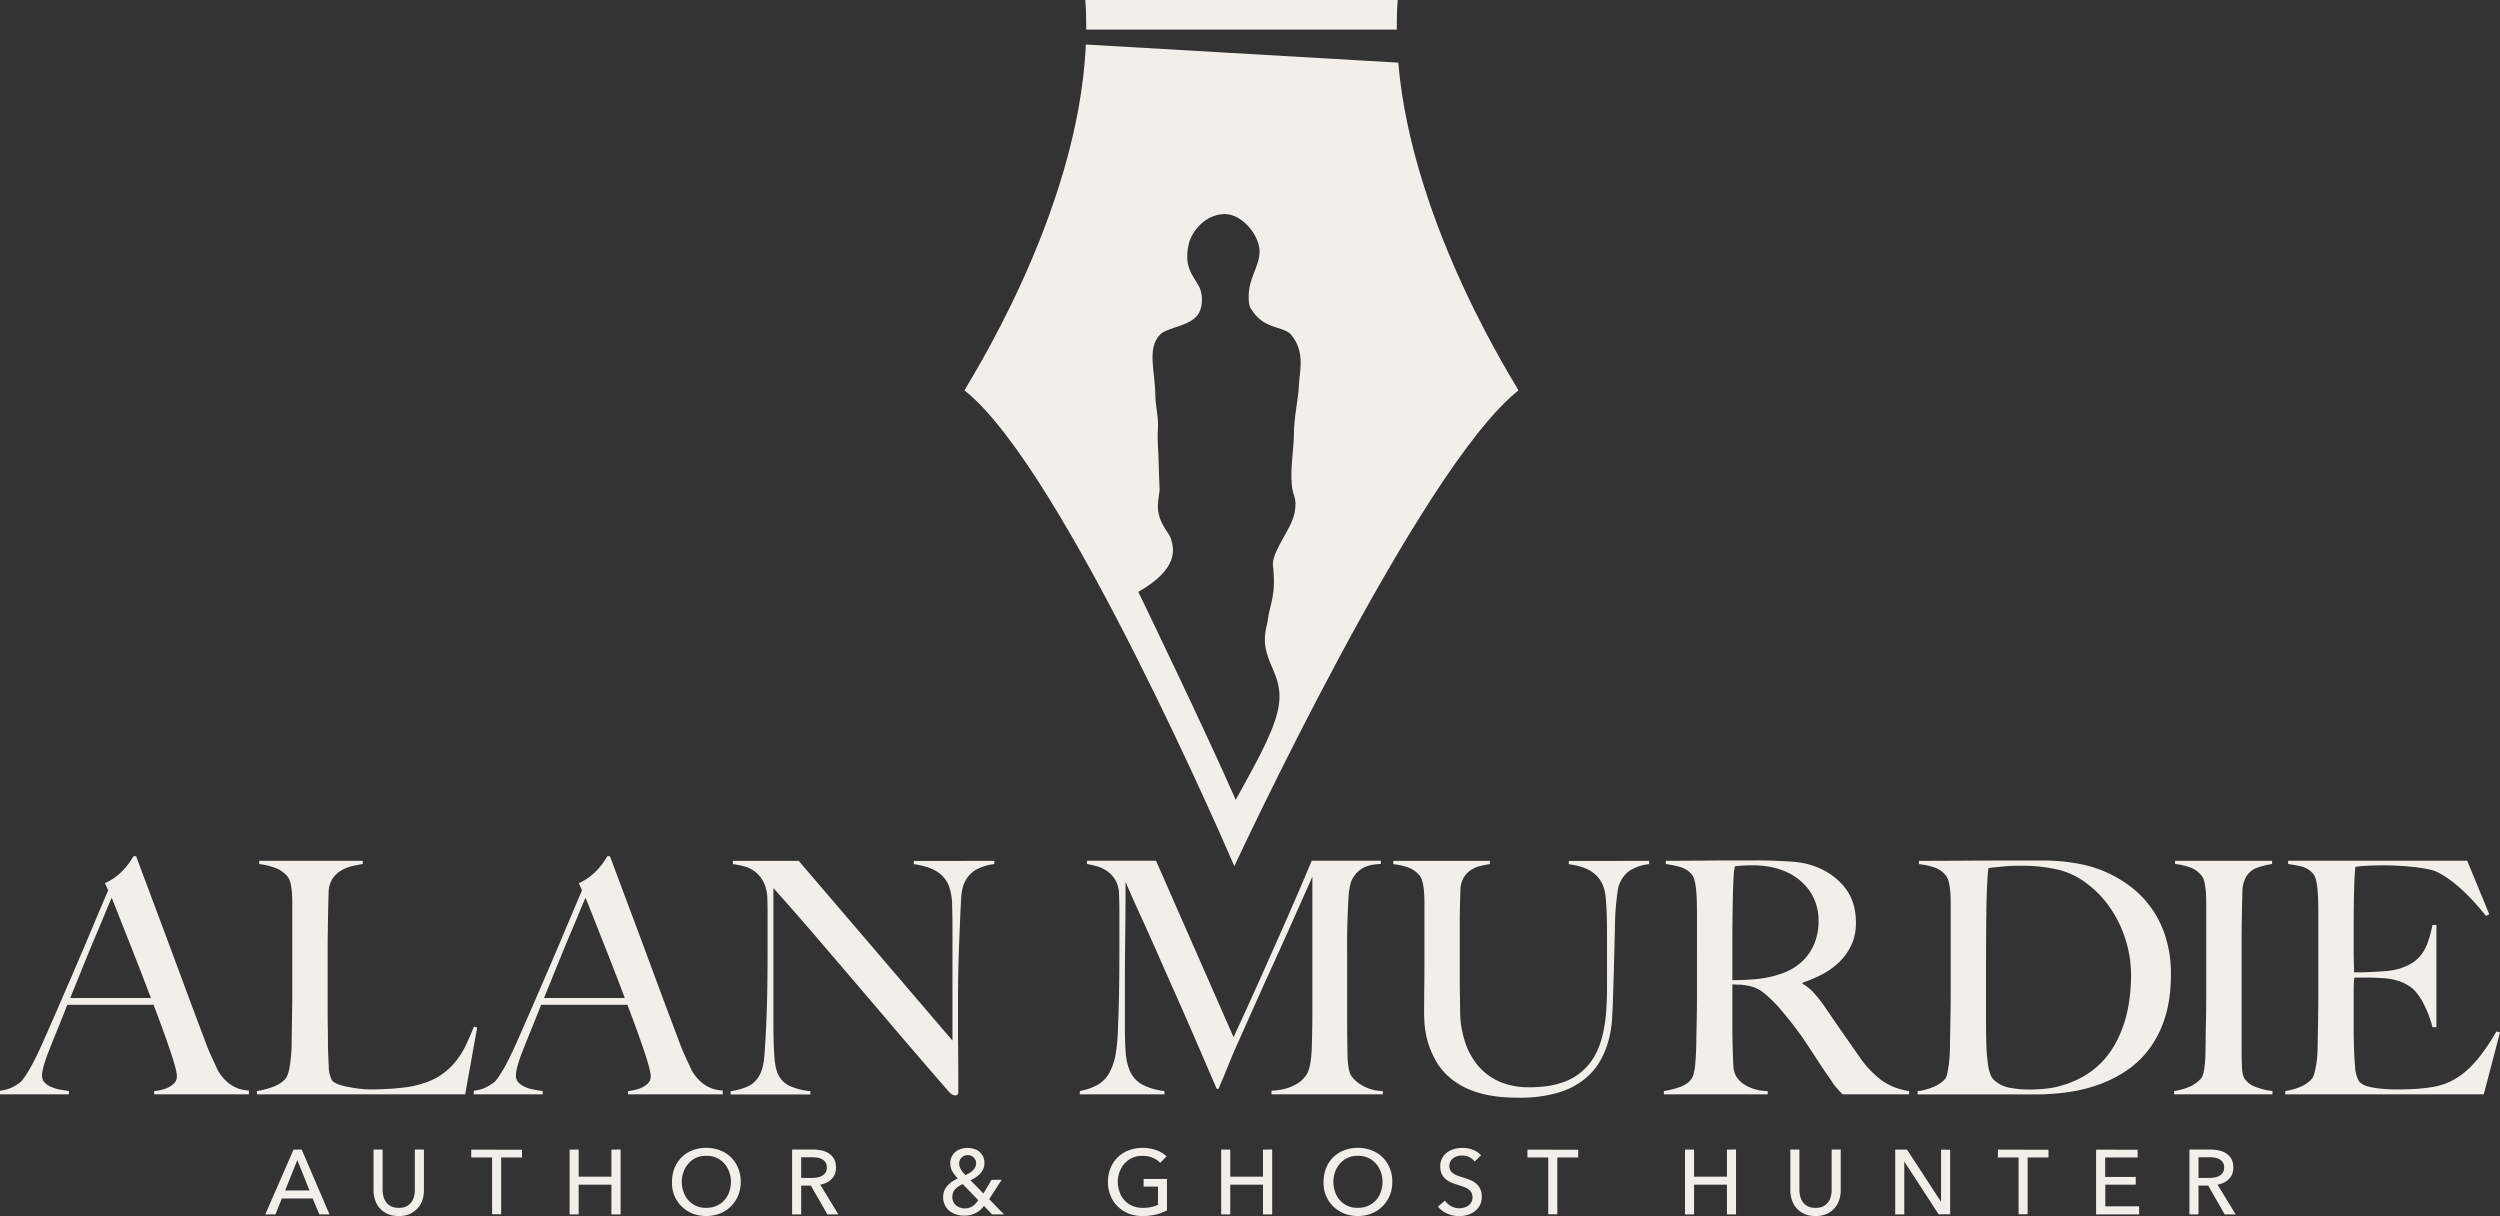 <svg xmlns="http://www.w3.org/2000/svg" viewBox="0 0 184.82 89.9">
  <rect x="0" y="0" width="184.82" height="89.9" fill="#333333" stroke="none"/>
  <title>Alan Murdie - Author &amp; Ghosts Hunter</title>
  <defs>
    <clipPath id="a" clipPathUnits="userSpaceOnUse">
      <path d="M-83.56 0h523.9v254.83h-523.9Z"/>
    </clipPath>
    <clipPath id="b" clipPathUnits="userSpaceOnUse">
      <path d="M-155.24-7.16h523.9v254.84h-523.9Z"/>
    </clipPath>
    <clipPath id="c" clipPathUnits="userSpaceOnUse">
      <path d="M-167.9-.34h523.89v254.83h-523.9Z"/>
    </clipPath>
    <clipPath id="d" clipPathUnits="userSpaceOnUse">
      <path d="M-207.3-3.55h523.9v254.83h-523.9Z"/>
    </clipPath>
    <clipPath id="e" clipPathUnits="userSpaceOnUse">
      <path d="M-243.12-11.13h523.89V243.7h-523.9Z"/>
    </clipPath>
    <clipPath id="f" clipPathUnits="userSpaceOnUse">
      <path d="M-291.77-7.16h523.9v254.84h-523.9Z"/>
    </clipPath>
    <clipPath id="g" clipPathUnits="userSpaceOnUse">
      <path d="M-309.02-11.42h523.9v254.84h-523.9Z"/>
    </clipPath>
    <clipPath id="h" clipPathUnits="userSpaceOnUse">
      <path d="M-380.48 0h523.9v254.83h-523.9Z"/>
    </clipPath>
    <clipPath id="i" clipPathUnits="userSpaceOnUse">
      <path d="M-460.7-.34H63.18v254.83h-523.9Z"/>
    </clipPath>
    <clipPath id="j" clipPathUnits="userSpaceOnUse">
      <path d="M-32.33-25.51h523.89v254.83h-523.9Z"/>
    </clipPath>
    <clipPath id="k" clipPathUnits="userSpaceOnUse">
      <path d="M-97.48-25.51H426.4v254.83H-97.5Z"/>
    </clipPath>
    <clipPath id="l" clipPathUnits="userSpaceOnUse">
      <path d="M-131.63-25.51h523.9v254.83h-523.9Z"/>
    </clipPath>
    <clipPath id="m" clipPathUnits="userSpaceOnUse">
      <path d="M-204.32-72.45h523.9v254.83h-523.9Z"/>
    </clipPath>
    <clipPath id="n" clipPathUnits="userSpaceOnUse">
      <path d="M-266.44-25.51h523.9v254.83h-523.9Z"/>
    </clipPath>
    <clipPath id="o" clipPathUnits="userSpaceOnUse">
      <path d="M-341.62-72.45h523.9v254.83h-523.9Z"/>
    </clipPath>
    <clipPath id="p" clipPathUnits="userSpaceOnUse">
      <path d="M-386.12-25.51h523.9v254.83h-523.9Z"/>
    </clipPath>
    <clipPath id="q" clipPathUnits="userSpaceOnUse">
      <path d="M-453.71-41.68h523.9v254.83h-523.9Z"/>
    </clipPath>
    <clipPath id="r" clipPathUnits="userSpaceOnUse">
      <path d="M-455.6-25.51H68.3v254.83h-523.9Z"/>
    </clipPath>
    <clipPath id="s" clipPathUnits="userSpaceOnUse">
      <path d="M-520.5-25.51H3.4v254.83h-523.9Z"/>
    </clipPath>
    <clipPath id="t" clipPathUnits="userSpaceOnUse">
      <path d="M-292.7-248.63h523.9V6.2h-523.9Z"/>
    </clipPath>
    <clipPath id="u" clipPathUnits="userSpaceOnUse">
      <path d="M-293.02-241.7h523.9V13.11h-523.9Z"/>
    </clipPath>
  </defs>
  <g fill="#f2efeb">
    <path d="m21.7 84.99-2.09 4.79h.75l.48-1.18h2.27l.5 1.18h.75l-2.06-4.8zm.28.77.9 2.25h-1.8z"/>
    <path d="M0 0c-.9 0-1.68.15-2.34.45a4.77 4.77 0 0 0-2.62 2.92 6.39 6.39 0 0 0-.32 2v8.56h1.9V5.49c0-.46.06-.92.18-1.38.11-.45.3-.85.56-1.21.26-.36.6-.65 1.04-.87.43-.21.96-.32 1.6-.32.63 0 1.16.1 1.6.32a3.05 3.05 0 0 1 1.6 2.09c.12.45.17.9.17 1.37v8.44h1.9V5.37c0-.69-.1-1.36-.31-2A4.86 4.86 0 0 0 2.34.45 5.65 5.65 0 0 0 0 0" clip-path="url(#a)" transform="matrix(.353 0 0 -.353 29.48 89.9)"/>
    <path d="M34.84 84.99v.58h1.54v4.2h.67v-4.2h1.54V85zm10.36 0v2h-2.42v-2h-.67v4.79h.67v-2.2h2.42v2.2h.68v-4.8z"/>
    <path d="M0 0c0-1.05-.18-2.01-.55-2.89a6.8 6.8 0 0 0-3.79-3.74 7.73 7.73 0 0 0-2.88-.53c-1.03 0-1.99.18-2.87.53A6.79 6.79 0 0 0-14.39 0c0 1.06.18 2.03.54 2.9a6.51 6.51 0 0 0 3.76 3.7c.88.34 1.84.52 2.87.52 1.04 0 2-.18 2.88-.52A6.56 6.56 0 0 0-.55 2.9C-.18 2.04 0 1.07 0 0m-2.05 0c0 .74-.12 1.44-.37 2.1a5.32 5.32 0 0 1-1.03 1.74 4.84 4.84 0 0 1-3.76 1.61 4.74 4.74 0 0 1-3.73-1.61 5.42 5.42 0 0 1-1.03-1.74 6.14 6.14 0 0 1 0-4.23 4.82 4.82 0 0 1 4.76-3.32c.77 0 1.49.14 2.13.42a4.8 4.8 0 0 1 2.66 2.9c.25.66.37 1.37.37 2.13" clip-path="url(#b)" transform="matrix(.353 0 0 -.353 54.76 87.37)"/>
    <path d="M0 0h-1.9v13.59h4.36a8.3 8.3 0 0 0 1.86-.2 4.6 4.6 0 0 0 1.54-.65c.44-.3.8-.68 1.05-1.16.25-.48.38-1.06.38-1.76 0-1-.3-1.8-.92-2.41-.61-.62-1.4-1-2.38-1.17L7.79 0h-2.3L2.03 6.04H0Zm0 7.64h2.19c.45 0 .86.04 1.24.11.39.08.72.2 1.01.38a2 2 0 0 1 .68.67c.17.27.25.62.25 1.02 0 .41-.08.76-.25 1.03-.16.28-.38.5-.66.66-.27.17-.6.29-.97.36s-.76.1-1.17.1H0Z" clip-path="url(#c)" transform="matrix(.353 0 0 -.353 59.23 89.78)"/>
    <path d="m0 0 3.1-3.2H.6l-1.7 1.78a4.87 4.87 0 0 0-4.13-2.03 5.7 5.7 0 0 0-1.68.24c-.53.17-1 .42-1.4.74A3.55 3.55 0 0 0-9.64.4a3.46 3.46 0 0 0 .94 2.46c.29.32.61.6.98.84a9 9 0 0 0 1.14.64c-.43.44-.8.92-1.11 1.43a3.2 3.2 0 0 0-.46 1.68 3 3 0 0 0 1.1 2.46c.34.28.73.48 1.17.61a4.58 4.58 0 0 0 2.7 0A2.97 2.97 0 0 0-1 7.54c0-.45-.08-.85-.24-1.2a3.65 3.65 0 0 0-.64-.99 4.7 4.7 0 0 0-.93-.78 8.8 8.8 0 0 0-1.1-.62l2.7-2.78 1.7 2.88h2.12Zm-5.53 3.15a4.62 4.62 0 0 1-1.59-1.06c-.4-.42-.6-.98-.6-1.67a2.23 2.23 0 0 1 .78-1.73 2.84 2.84 0 0 1 1.76-.63 3 3 0 0 1 1.65.43c.45.3.85.72 1.23 1.28zm2.79 4.33a1.7 1.7 0 0 1-1.74 1.73 1.8 1.8 0 0 1-1.3-.5 1.74 1.74 0 0 1-.51-1.3c0-.22.04-.44.12-.66a4.03 4.03 0 0 1 .74-1.22c.16-.18.32-.34.47-.48.28.12.55.27.82.42a3.25 3.25 0 0 1 1.2 1.2c.13.25.2.52.2.81" clip-path="url(#d)" transform="matrix(.353 0 0 -.353 73.13 88.65)"/>
    <path d="M0 0c-.4.45-.93.8-1.56 1.07-.64.27-1.34.4-2.12.4a4.8 4.8 0 0 1-3.78-1.6A5.3 5.3 0 0 1-8.5-1.86a6.12 6.12 0 0 1 0-4.23A4.75 4.75 0 0 1-5.82-9a5.49 5.49 0 0 1 2.2-.42c.63 0 1.22.06 1.76.17.54.12 1 .28 1.4.5v3.78h-3.01v1.61h4.89v-6.58a9.92 9.92 0 0 0-2.34-.88 11.9 11.9 0 0 0-2.76-.31 7.9 7.9 0 0 0-2.93.53 6.69 6.69 0 0 0-3.79 3.74 7.57 7.57 0 0 0-.54 2.89c0 1.06.19 2.03.55 2.9a6.57 6.57 0 0 0 3.81 3.7 7.8 7.8 0 0 0 2.88.51 8.2 8.2 0 0 0 2.9-.47 6.18 6.18 0 0 0 2.13-1.29Z" clip-path="url(#e)" transform="matrix(.353 0 0 -.353 85.77 85.97)"/>
    <path d="M93.37 84.99v2h-2.42v-2h-.67v4.79h.67v-2.2h2.42v2.2h.68v-4.8z"/>
    <path d="M0 0c0-1.05-.18-2.01-.55-2.89a6.8 6.8 0 0 0-3.79-3.74 7.73 7.73 0 0 0-2.88-.53c-1.03 0-1.99.18-2.87.53A6.79 6.79 0 0 0-14.39 0c0 1.06.18 2.03.54 2.9a6.51 6.51 0 0 0 3.76 3.7c.88.34 1.84.52 2.87.52 1.04 0 2-.18 2.88-.52A6.56 6.56 0 0 0-.55 2.9C-.18 2.04 0 1.07 0 0m-2.05 0c0 .74-.12 1.44-.37 2.1a5.35 5.35 0 0 1-1.03 1.74 4.84 4.84 0 0 1-3.76 1.61 4.74 4.74 0 0 1-3.73-1.61 5.42 5.42 0 0 1-1.03-1.74 6.14 6.14 0 0 1 0-4.23 4.82 4.82 0 0 1 4.76-3.32c.77 0 1.49.14 2.13.42a4.8 4.8 0 0 1 2.66 2.9c.25.66.37 1.37.37 2.13" clip-path="url(#f)" transform="matrix(.353 0 0 -.353 102.93 87.37)"/>
    <path d="M0 0a3 3 0 0 1-1.1.91 3.63 3.63 0 0 1-2.48.23c-.31-.08-.6-.22-.85-.4A1.94 1.94 0 0 1-5.3-.94a1.78 1.78 0 0 1 .83-1.56c.24-.18.53-.33.87-.45l1.09-.37c.46-.14.92-.3 1.4-.48.47-.18.9-.42 1.29-.71a3.37 3.37 0 0 0 1.3-2.78 3.72 3.72 0 0 0-1.44-3.12c-.44-.34-.94-.6-1.5-.76a6.21 6.21 0 0 0-4.25.25c-.8.33-1.46.83-1.98 1.48l1.47 1.25a3.64 3.64 0 0 1 4-1.46c.32.09.6.23.87.42a2.08 2.08 0 0 1 .9 1.77 2 2 0 0 1-.27 1.02c-.17.28-.4.51-.7.7-.3.2-.64.36-1.03.5l-1.23.4c-.44.13-.87.29-1.29.47-.42.19-.8.43-1.13.71-.33.3-.6.65-.8 1.07-.21.42-.31.94-.31 1.57a3.51 3.51 0 0 0 1.48 2.96c.44.32.94.55 1.5.7a6.6 6.6 0 0 0 1.68.22c.8 0 1.53-.14 2.22-.42A4.43 4.43 0 0 0 1.34 1.3z" clip-path="url(#g)" transform="matrix(.353 0 0 -.353 109.02 85.87)"/>
    <path d="M112.92 84.99v.58h1.54v4.2h.67v-4.2h1.54V85zm14.75 0v2h-2.43v-2h-.67v4.79h.67v-2.2h2.43v2.2h.67v-4.8z"/>
    <path d="M0 0c-.9 0-1.68.15-2.34.45a4.77 4.77 0 0 0-2.62 2.92 6.38 6.38 0 0 0-.32 2v8.56h1.9V5.49c0-.46.06-.92.17-1.38.12-.45.3-.85.57-1.21.26-.36.6-.65 1.04-.87.43-.21.96-.32 1.6-.32.63 0 1.16.1 1.6.32.43.22.77.51 1.04.87.26.36.45.76.56 1.22.12.45.17.9.17 1.37v8.44h1.9V5.37c0-.69-.1-1.36-.31-2A4.86 4.86 0 0 0 2.34.45 5.66 5.66 0 0 0 0 0" clip-path="url(#h)" transform="matrix(.353 0 0 -.353 134.22 89.9)"/>
    <path d="M143.5 84.99v3.83h-.02l-2.5-3.83h-.87v4.79h.67v-3.91l2.54 3.9h.85V85zm4.2 0v.58h1.53v4.2h.67v-4.2h1.54V85zm7.26 0v4.79h3.18v-.6h-2.5v-1.6h2.25v-.57h-2.26v-1.44h2.4V85z"/>
    <path d="M0 0h-1.9v13.59h4.36a8.3 8.3 0 0 0 1.86-.2 4.6 4.6 0 0 0 1.54-.65c.44-.3.8-.68 1.05-1.16.25-.48.38-1.06.38-1.76 0-1-.3-1.8-.92-2.41-.61-.62-1.4-1-2.38-1.17L7.79 0h-2.3L2.03 6.04H0Zm0 7.64h2.19c.45 0 .86.04 1.24.11.39.08.72.2 1.01.38.29.17.52.4.68.67.17.27.25.62.25 1.02 0 .41-.08.76-.25 1.03-.16.28-.38.5-.66.66-.27.17-.6.29-.97.36s-.76.1-1.17.1H0Z" clip-path="url(#i)" transform="matrix(.353 0 0 -.353 162.53 89.78)"/>
    <path d="M0 0v.68c.14 0 .46.04.98.14a7.3 7.3 0 0 1 1.64.47c.56.23 1.06.54 1.49.95.43.4.64.93.64 1.56 0 .41-.12 1.08-.37 2-.25.94-.6 2.07-1.05 3.4a249.27 249.27 0 0 1-3.47 9.55H-18.2c-.67-1.72-1.33-3.36-1.96-4.93-.64-1.56-1.27-3.13-1.9-4.72-.96-2.44-1.43-4.16-1.43-5.16 0-.59.18-1.08.54-1.46.36-.39.82-.7 1.4-.95a7.89 7.89 0 0 1 1.83-.54c.65-.12 1.27-.22 1.86-.31V0h-14.46v.75c1.17.13 2.18.45 3.02.95.84.5 1.32.84 1.46 1.02.31.31.84 1.06 1.56 2.24.72 1.18 1.6 2.92 2.65 5.23.95 2.13 2.01 4.55 3.2 7.27l3.63 8.39c1.24 2.87 2.47 5.77 3.7 8.7a1728 1728 0 0 0 3.46 8.18l-.68 1.5a11 11 0 0 1 2.21 1.28 13.23 13.23 0 0 1 2.99 3.13c.34.5.6.9.78 1.22h.55l4-10.7c1.27-3.37 2.48-6.62 3.64-9.75l3.36-9.06c1.09-2.93 2.17-5.81 3.26-8.67.5-1.4.96-2.56 1.4-3.5l1.45-3.15a9.19 9.19 0 0 1 1.87-2.35A7.04 7.04 0 0 1 19.83.81V0Zm-8.9 41.17a77.3 77.3 0 0 1-1.19-2.79 436.3 436.3 0 0 0-1.93-4.62c-.77-1.81-1.62-3.86-2.55-6.15l-3.02-7.44H-.7a708.14 708.14 0 0 1-4.64 12l-2.04 5.16c-.61 1.56-1.12 2.84-1.53 3.84" clip-path="url(#j)" transform="matrix(.353 0 0 -.353 11.4 80.9)"/>
    <path d="M0 0h-43.61v.68a18 18 0 0 1 3.36.88c1.11.41 1.98.98 2.61 1.7.23.27.42.67.58 1.19.16.52.29 1.12.38 1.8.09.68.17 1.4.24 2.14.06.75.1 1.48.1 2.2 0 .64 0 1.5.03 2.59a880.05 880.05 0 0 1 .1 7.54V40.2a24 24 0 0 1-.1 2.28c-.07.7-.17 1.33-.3 1.87a3.1 3.1 0 0 1-.62 1.29 6 6 0 0 1-2.54 1.77c-1.07.4-2.19.67-3.36.81v.68h21.67v-.68c-.6-.09-1.3-.23-2.11-.4a8.32 8.32 0 0 1-2.31-.9 5.66 5.66 0 0 1-1.87-1.72 5.42 5.42 0 0 1-.85-2.96 378.89 378.89 0 0 1-.17-8.22 200.6 200.6 0 0 1-.03-3.94V17.73c0-1.18 0-2.39.03-3.64.02-1.24.03-2.63.03-4.17.05-1.45.1-2.83.17-4.14a6.1 6.1 0 0 1 .72-2.93c.18-.22.54-.45 1.09-.68.54-.22 1.2-.42 1.97-.57.77-.16 1.6-.3 2.5-.41.92-.11 1.82-.17 2.73-.17a65.44 65.44 0 0 1 4.34.17c.95.07 1.93.17 2.93.3.99.14 1.87.32 2.64.55 1.81.5 3.32 1.15 4.52 1.97a14.2 14.2 0 0 1 3.1 2.82 17.1 17.1 0 0 1 2.17 3.46 69.03 69.03 0 0 1 1.7 3.9l.67-.2z" clip-path="url(#k)" transform="matrix(.353 0 0 -.353 34.39 80.9)"/>
    <path d="M0 0v.68c.14 0 .46.04.98.14a8.1 8.1 0 0 1 1.64.47c.56.23 1.06.54 1.49.95.43.4.64.93.64 1.56 0 .41-.12 1.08-.37 2-.25.94-.6 2.07-1.05 3.4a257.46 257.46 0 0 1-3.47 9.55H-18.2a508.7 508.7 0 0 0-1.97-4.93 827.1 827.1 0 0 1-1.9-4.72c-.95-2.44-1.42-4.16-1.42-5.16 0-.59.18-1.08.54-1.46.36-.39.83-.7 1.4-.95a7.86 7.86 0 0 1 1.83-.54c.65-.12 1.28-.22 1.86-.31V0h-14.46v.75c1.17.13 2.18.45 3.02.95.84.5 1.32.84 1.46 1.02.31.31.84 1.06 1.56 2.24.72 1.18 1.6 2.92 2.65 5.23.95 2.13 2.01 4.55 3.2 7.27l3.63 8.39c1.24 2.87 2.47 5.77 3.7 8.7a1728 1728 0 0 0 3.46 8.18l-.68 1.5c.82.35 1.55.78 2.21 1.28a13.17 13.17 0 0 1 2.99 3.13c.34.5.6.9.78 1.22h.55l4-10.7c1.27-3.37 2.48-6.62 3.64-9.75l3.36-9.06c1.09-2.93 2.17-5.81 3.26-8.67.5-1.4.96-2.56 1.4-3.5l1.45-3.15a9.19 9.19 0 0 1 1.87-2.35A7.04 7.04 0 0 1 19.83.81V0Zm-8.9 41.17a90.3 90.3 0 0 1-1.19-2.79c-.52-1.27-1.16-2.8-1.94-4.62-.77-1.81-1.61-3.86-2.54-6.15l-3.03-7.44H-.68a708.14 708.14 0 0 1-4.65 12l-2.04 5.16c-.61 1.56-1.12 2.84-1.53 3.84" clip-path="url(#l)" transform="matrix(.353 0 0 -.353 46.43 80.9)"/>
    <path d="M0 0a6 6 0 0 1-2.34-2.92c-.32-.68-.53-1.94-.61-3.77a740.7 740.7 0 0 1-.51-12.77 333 333 0 0 1-.1-8.53v-4.34c0-1.59 0-3.2.03-4.86l.03-4.93v-4.41a.6.6 0 0 0-.17-.44c-.11-.12-.28-.17-.51-.17-.36 0-.77.22-1.22.68a1955.2 1955.2 0 0 0-10.53 12.22L-25-23.6l-8.46 9.89a703.23 703.23 0 0 1-8.76 9.99V-32.4c0-2.31.06-4.4.17-6.25.11-1.86.4-3.24.85-4.15a4.91 4.91 0 0 1 2.34-2.34 14 14 0 0 1 4.38-1.12v-.68h-16.7v.68c1.08.14 2.17.42 3.26.85a5.3 5.3 0 0 1 2.58 2.14c.63.95 1.04 2.35 1.22 4.21a244.04 244.04 0 0 1 .61 13.55c.05 2.65.07 5.5.07 8.53v8.29c0 .9-.02 2.01-.07 3.32a7.88 7.88 0 0 1-.95 3.23A6.3 6.3 0 0 1-48.43.85c-.8.2-1.56.35-2.28.44v.68h13.8l32.19-37.63v23.1c0 1.8-.02 3.54-.07 5.19a12.26 12.26 0 0 1-.61 3.9 6.22 6.22 0 0 1-2.41 3.1c-1.16.79-2.82 1.34-5 1.66v.68H4.05V1.3A10.23 10.23 0 0 1 0 0" clip-path="url(#m)" transform="matrix(.353 0 0 -.353 72.08 64.34)"/>
    <path d="M0 0v.75c1.95.09 3.58.5 4.9 1.22a5.99 5.99 0 0 1 2.64 2.51c.27.6.48 1.33.61 2.21.14.88.23 1.78.27 2.68.1 3 .14 5.85.14 8.56v27.65l-4.11-9.24a776.4 776.4 0 0 0-3.7-8.22 980.4 980.4 0 0 1-3.7-8.18A5585.54 5585.54 0 0 1-8.02 8.59L-9.24 5.6a107 107 0 0 0-1.15-2.78c-.37-.84-.6-1.4-.68-1.66h-.41l-4.31 9.98c-1.43 3.3-2.82 6.49-4.18 9.54-1.36 3.06-2.63 5.92-3.8 8.6a640.7 640.7 0 0 1-3.2 7.13 314.11 314.11 0 0 0-3.6 8.09c0-3-.01-5.63-.03-7.92l-.07-6.8c-.02-2.23-.04-4.6-.04-7.1V14c0-2.13.07-3.97.2-5.53.14-1.56.49-2.88 1.03-3.94A5.89 5.89 0 0 1-27 2 13.5 13.5 0 0 1-22.42.68V0h-17.73v.68c1.59.32 2.88.78 3.88 1.4 1 .6 1.78 1.45 2.37 2.54a13.02 13.02 0 0 1 1.3 4.04c.27 1.6.42 3.57.47 5.88.09 1.94.16 4.24.2 6.9.05 2.64.07 5.48.07 8.52v8.56c0 .9-.02 2.01-.07 3.32a6.17 6.17 0 0 1-.81 3.1 6.09 6.09 0 0 1-1.77 1.86 7.2 7.2 0 0 1-2.17.99c-.77.2-1.43.35-1.97.44v.68h14.47l16.23-36.95c2 4.3 3.94 8.58 5.84 12.83l5.13 11.55a726.59 726.59 0 0 1 5.4 12.57H22.9v-.68c-1.86-.04-3.27-.43-4.24-1.15a5.6 5.6 0 0 1-2-2.59 14 14 0 0 1-.55-3.6 168.77 168.77 0 0 1-.27-11.14V16.23c0-2.4.02-4.93.07-7.6 0-.86.05-1.73.17-2.62.1-.88.3-1.57.57-2.07a7 7 0 0 1 1.77-1.73 8.49 8.49 0 0 1 2.04-1.02c.81-.3 1.76-.47 2.85-.51V0Z" clip-path="url(#n)" transform="matrix(.353 0 0 -.353 94 80.9)"/>
    <path d="M0 0a6.15 6.15 0 0 1-2.65-4.48 54.06 54.06 0 0 1-.51-5.54 1551.26 1551.26 0 0 0-.24-9.68c-.06-2.4-.15-5.12-.24-8.15l-.16-3.26a22.5 22.5 0 0 0-.65-4.18 18.81 18.81 0 0 0-1.73-4.41 13.6 13.6 0 0 0-3.36-4.01 16.14 16.14 0 0 0-5.57-2.86 28.6 28.6 0 0 0-8.36-1.05c-3.26 0-6.01.34-8.25 1.02a16.5 16.5 0 0 0-5.54 2.75 13.42 13.42 0 0 0-3.36 3.8 18.61 18.61 0 0 0-2.45 7.75c-.07 1.11-.1 1.94-.1 2.48l.03 4.96c.03 2.04.04 4.3.04 6.8V-6.6c0 .82-.04 1.57-.1 2.28-.07.7-.17 1.33-.31 1.9-.13.56-.34 1-.61 1.32A5.4 5.4 0 0 1-46.46.58c-.93.34-1.99.57-3.16.71v.68h20.24V1.3a20.6 20.6 0 0 1-2.04-.4 6.42 6.42 0 0 1-1.97-.85 4.86 4.86 0 0 1-1.5-1.6 5.39 5.39 0 0 1-.67-2.58 215.38 215.38 0 0 1-.14-5.78v-13.53c0-1.04.01-2.04.04-3.02.02-.97.03-2 .03-3.09a21 21 0 0 1 1.09-6.55 14.7 14.7 0 0 1 2.85-5.03 12.29 12.29 0 0 1 4.48-3.2 15.38 15.38 0 0 1 6.05-1.11c2.58 0 4.77.29 6.56.88a12.1 12.1 0 0 1 7.34 6.05c.7 1.35 1.21 2.8 1.55 4.34.34 1.54.57 3.12.68 4.72a68 68 0 0 1 .17 4.72v11.55a115.5 115.5 0 0 1-.13 5.5 50.4 50.4 0 0 1-.2 2.42 7.41 7.41 0 0 1-.41 1.8A6.36 6.36 0 0 1-7.95-.37c-1.1.79-2.75 1.35-4.92 1.66v.68H3.97V1.3A9.9 9.9 0 0 1 0 0" clip-path="url(#o)" transform="matrix(.353 0 0 -.353 120.52 64.34)"/>
    <path d="M0 0a23.06 23.06 0 0 0-1.5 1.63c-.22.27-.5.67-.84 1.19A160.34 160.34 0 0 0-6.21 8.6l-2 3.02c-.69 1-1.43 2-2.22 3.02a94.92 94.92 0 0 1-2.81 3.43 29.16 29.16 0 0 1-2.96 2.92 7.31 7.31 0 0 1-3.36 1.7c-.87.18-1.52.27-1.97.27-.41 0-.93.02-1.56.07v-7.68a184.4 184.4 0 0 1 .2-9.24c.04-1.04.3-1.9.75-2.58a5.99 5.99 0 0 1 2.1-1.8A9.56 9.56 0 0 1-15.69.68V0h-21.74v.68c1.13.18 2.22.45 3.26.81 1.05.37 1.86.9 2.45 1.64.22.27.4.67.54 1.22.14.54.24 1.15.3 1.83a54.4 54.4 0 0 1 .24 4.42c0 .63.01 1.5.04 2.58l.07 3.56c.02 1.3.03 2.62.03 3.98V37.9l-.03 2.48c-.03.84-.07 1.63-.14 2.38s-.18 1.43-.34 2.04a2.94 2.94 0 0 1-.64 1.33 5.13 5.13 0 0 1-2.28 1.45 23 23 0 0 1-3.1.65v.68h2.8l5.23.03c1.94.03 3.89.04 5.84.04h4.75a107 107 0 0 0 8.09-.28c2.35-.18 4.5-.79 6.45-1.83 2-1.04 3.6-2.46 4.82-4.24 1.22-1.8 1.84-4.04 1.84-6.76 0-1.68-.3-3.18-.92-4.52a11.95 11.95 0 0 0-2.45-3.53 14.84 14.84 0 0 0-3.56-2.62 27.61 27.61 0 0 0-4.28-1.83v-.2a9.1 9.1 0 0 0 2.24-1.77c.72-.77 1.43-1.63 2.1-2.58A926.78 926.78 0 0 1 3.46 7.95a20.77 20.77 0 0 1 4.9-5.16A13.1 13.1 0 0 1 13.93.68V0Zm-6.72 42.32a11.7 11.7 0 0 1-4.96 4.21c-1.1.5-2.23.86-3.43 1.09-1.2.23-2.46.34-3.77.34a32.82 32.82 0 0 1-3.67-.2l-.14-.72a5.8 5.8 0 0 1-.1-.78l-.07-1.32-.1-2.42a479.55 479.55 0 0 1-.13-11.14v-7.47c1.85 0 3.58.08 5.2.24 1.6.16 3.15.49 4.65.98a12.5 12.5 0 0 1 3.73 1.84 10.73 10.73 0 0 1 4 5.77c.33 1.13.48 2.31.48 3.54 0 2.26-.56 4.27-1.7 6.04" clip-path="url(#p)" transform="matrix(.353 0 0 -.353 136.22 80.9)"/>
    <path d="M0 0a21.85 21.85 0 0 0-3.33-6.66 19.7 19.7 0 0 0-4.89-4.62 26.7 26.7 0 0 0-5.91-2.92 32.43 32.43 0 0 0-6.45-1.53c-2.22-.3-4.37-.44-6.46-.44h-24.79v.68c1.13.14 2.23.43 3.3.88 1.06.46 1.86 1 2.4 1.63.23.23.4.62.51 1.16a25.73 25.73 0 0 1 .51 4c.05.78.07 1.52.07 2.25 0 .63.01 1.5.04 2.58l.06 3.57c.03 1.29.04 2.61.04 3.97v19.63c0 .82-.04 1.57-.1 2.28a14 14 0 0 1-.31 1.9c-.14.56-.34 1-.61 1.33a5.36 5.36 0 0 1-2.45 1.7c-.95.3-2.01.54-3.19.67v.68l8.22.03c3.58.03 7.9.04 12.97.04h4.35a40.75 40.75 0 0 0 8.97-.88 25.5 25.5 0 0 0 9.78-4.55A20.84 20.84 0 0 0 .1 16.8a25.1 25.1 0 0 0 1.12-7.84C1.22 5.56.82 2.58 0 0m-8.36 16.5a24.63 24.63 0 0 1-3.4 6.77 21.73 21.73 0 0 1-5.16 5.12 15.95 15.95 0 0 1-6.52 2.72 32.85 32.85 0 0 1-7 .61c-.54 0-1.13 0-1.76-.03-.63-.03-1.25-.07-1.87-.14l-1.7-.17a7.2 7.2 0 0 1-1.25-.2c-.23-2.22-.36-5.28-.41-9.17-.05-3.9-.07-8.54-.07-13.93V.13c0-2.35.02-4.28.07-5.77 0-.63.03-1.32.1-2.07.07-.75.15-1.47.24-2.17a9 9 0 0 1 .44-1.9c.2-.57.44-1 .71-1.26a6.36 6.36 0 0 1 3.44-1.74 21.9 21.9 0 0 1 3.9-.37c1.13 0 2.3.06 3.5.17 1.2.11 2.32.33 3.36.65 4.9 1.4 8.55 4.13 10.97 8.18S-7.13 2.9-7.13 8.83c0 2.63-.41 5.19-1.23 7.68" clip-path="url(#q)" transform="matrix(.353 0 0 -.353 160.06 75.2)"/>
    <path d="M0 0v.68c1.13.18 2.18.47 3.16.88.97.41 1.8 1 2.48 1.77.22.27.4.66.5 1.15.12.5.21 1.09.28 1.77.07.68.11 1.4.14 2.14l.03 2.2.03 2.59.07 3.57a244 244 0 0 1 .03 3.97v19.63c0 .82-.03 1.57-.1 2.28-.07.7-.17 1.33-.3 1.9-.14.56-.34 1-.62 1.32a5.4 5.4 0 0 1-2.34 1.67 14 14 0 0 1-3.16.71v.68h20.31v-.68c-.95-.14-1.96-.38-3.05-.75a4.37 4.37 0 0 1-2.52-2.17 6.47 6.47 0 0 1-.64-2.92l-.1-3.33c0-1.13-.01-2.25-.04-3.36a186.8 186.8 0 0 1-.03-3.37V9.58c0-1.31.02-2.58.07-3.8.04-1.23.24-2.09.6-2.59a5.04 5.04 0 0 1 2.59-1.76 14.3 14.3 0 0 1 3.2-.75V0Z" clip-path="url(#r)" transform="matrix(.353 0 0 -.353 160.73 80.9)"/>
    <path d="M0 0h-41.57v.68c1.13.18 2.18.47 3.15.88.98.41 1.78.98 2.42 1.7.22.27.4.67.54 1.19a20.86 20.86 0 0 1 .61 3.94c.05.75.07 1.48.07 2.2a1475.91 1475.91 0 0 1 .1 6.15c.02 1.3.03 2.62.03 3.98V37.9c0 .82 0 1.66-.03 2.52-.02.86-.07 1.67-.13 2.44-.07.77-.19 1.46-.34 2.08a2.9 2.9 0 0 1-.65 1.32 4.65 4.65 0 0 1-2.17 1.4c-.77.2-1.77.39-3 .57v.68h37.5l4.62-11.2-.68-.35c-3.66 4.57-7.1 7.65-10.32 9.24-.77.36-2.2.68-4.28.95a60.64 60.64 0 0 1-10.56.3 19.67 19.67 0 0 1-2.21-.23 60.5 60.5 0 0 1-.24-4.49c-.07-2.26-.1-4.89-.1-7.88v-4.34a112.41 112.41 0 0 1 .07-4.62v-.75h1.36a102.34 102.34 0 0 1 5 .24c.87.07 1.6.17 2.2.3a12 12 0 0 1 3.4 1.3 7.5 7.5 0 0 1 2.2 1.97 9.67 9.67 0 0 1 1.36 2.68c.34 1.02.65 2.16.92 3.43h.81v-21.4h-.81a23.34 23.34 0 0 1-1.67 4.49A11.96 11.96 0 0 1-14.74 22a9.02 9.02 0 0 1-2.62 1.56c-1.02.4-2.2.66-3.56.75l-1.7.1c-.45.02-.9.03-1.36.03h-3.12c-.1-.63-.14-1.56-.14-2.78v-8.15c0-.73.01-1.42.03-2.08a74.12 74.12 0 0 1 .27-5.77 6.5 6.5 0 0 1 .79-2.88c.4-.64 1.38-1.1 2.92-1.36 1.54-.28 3.21-.4 5.02-.4.77 0 1.76.01 2.96.06 1.2.04 2.46.15 3.77.34 1.45.18 2.78.53 4 1.05a14.4 14.4 0 0 1 3.54 2.2c1.13.96 2.23 2.12 3.3 3.5a46.92 46.92 0 0 1 3.29 5l.75-.2z" clip-path="url(#s)" transform="matrix(.353 0 0 -.353 183.62 80.9)"/>
    <path d="M0 0c-.01 2.07.04 4.14.2 6.2h-65.43c.16-2.06.21-4.13.2-6.2Z" clip-path="url(#t)" transform="matrix(.353 0 0 -.353 103.26 2.19)"/>
    <path d="m0 0-65.43 3.79c-1.54-35.93-25.62-72.27-25.4-72.45 20.82-16.36 56.5-99.63 56.5-99.63s38.68 83.27 59.5 99.63C25.37-68.5 2.96-34.65 0 0m-20.8-67.52c-.11-2.9-1.06-6.6-1.06-10.56 0-2.57-.76-6.65-.44-10.28.23-2.7 1.17-2.57.61-5.8-.58-3.41-4.4-7.6-4.58-10.81.77-6.93-.58-7.9-1.17-12.45-2.25-8.19 4.06-9.92 2.23-18.22-1.13-5.15-5.18-12.07-8.83-18.76-6.32 14.49-20.4 43.56-20.4 43.56 8.5 4.87 7.5 8.98 6.83 11.15-.37 1.2-2.03 2.6-2.6 5.35-.42 1.93.26 4.12.23 5.1-.05 1.37-.19 3.78-.2 5.5-.03 2.43-.33 4.66-.15 7 .17 2.32-.52 4.72-.55 7.18-.05 4.92-1.8 9.68.99 12.61 1.6 1.62 6.77 1.74 8.2 4.63.91 1.81.62 4.17.01 5.35-1.2 2.34-3.52 4.26-2.05 9.54 1.13 3.15 4.04 5.71 7.42 5.71 3.59 0 7.12-4.29 7.26-7.62.1-2.54-1.48-4.79-2.06-7.48-.25-1.16-.39-3.66.18-4.6 2.68-4.48 6.28-3.62 8.33-5.38 3.23-3.67 1.92-7.8 1.8-10.72" clip-path="url(#u)" transform="matrix(.353 0 0 -.353 103.37 4.63)"/>
  </g>
</svg>